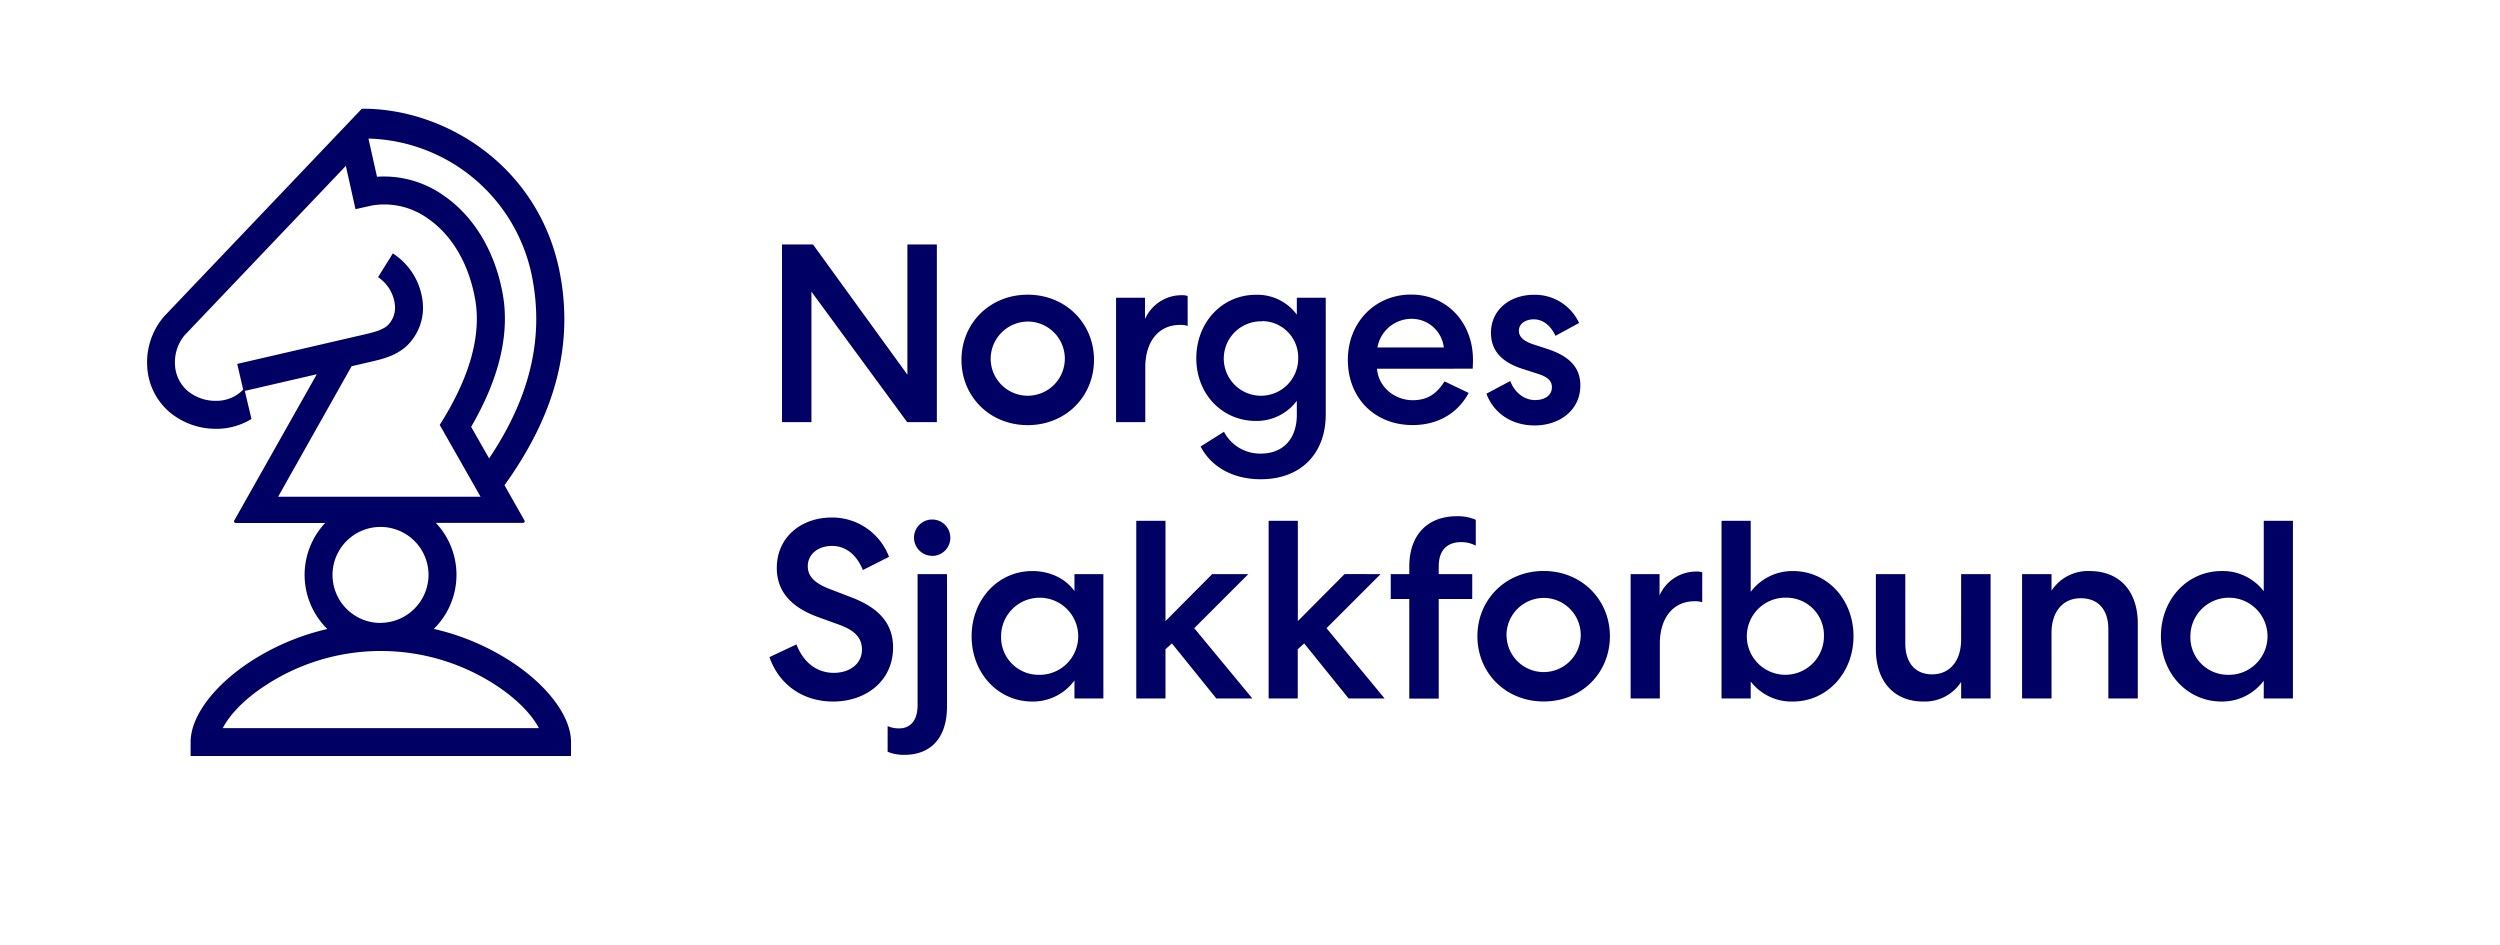 <svg id="Layer_1" data-name="Layer 1" xmlns="http://www.w3.org/2000/svg" viewBox="0 0 778 294"><defs><style>.cls-1{fill:#000064;}</style></defs><path class="cls-1" d="M159.71,206.31A74.63,74.63,0,0,0,135,195.72a23.59,23.59,0,0,0,.64-33h27.13a.5.5,0,0,0,.44-.75L157,151c15.71-21.82,21.4-43.19,17.37-65.29-6.19-34-36-52.08-61.77-51.87L51.09,98.44l-.15.17a21.87,21.87,0,0,0-5.14,15.12,20,20,0,0,0,6.9,14.47,22.36,22.36,0,0,0,14.43,5.24l.81,0a20.86,20.86,0,0,0,10.32-3.06l-2.08-8.73,22.41-5.19L72.89,162a.51.51,0,0,0,.44.75h27.86a23.6,23.6,0,0,0,.68,33,74.4,74.4,0,0,0-24.55,10.55c-11.1,7.43-18,16.86-18,24.61v4.35H177.7v-4.35C177.7,223.17,170.8,213.74,159.71,206.31Zm6.08-119c3.38,18.55-1.07,36.71-13.58,55.34l-5.59-9.82c8.77-15.09,12.08-29,9.81-41.44-2.42-13.26-9-24.12-18.4-30.57A32.22,32.22,0,0,0,117.32,55l-2.66-11.88A53.36,53.36,0,0,1,165.79,87.28Zm-56.37,26.66,5.92-1.38c3.41-.78,7.65-1.77,11-4.73a16.42,16.42,0,0,0,5.19-14,20.49,20.49,0,0,0-9.28-15l-4.6,7.39a11.92,11.92,0,0,1,5.23,8.52,7.78,7.78,0,0,1-2.26,6.52c-1.76,1.53-4.69,2.21-7.28,2.81l-39.52,9.15,1.86,8a11.46,11.46,0,0,1-8.09,3.48,13.61,13.61,0,0,1-9.27-3.14,11.41,11.41,0,0,1-3.87-8.26,13.13,13.13,0,0,1,3-9l50.18-52.71,3,13.47,5-1.12h0a23.14,23.14,0,0,1,17.47,4c7.5,5.13,12.74,14,14.74,25,2.06,11.31-1.64,24.52-11,39.26l12.71,22.35h-63Zm9,79.89a14.94,14.94,0,1,1,14.94-14.94A15,15,0,0,1,118.42,193.83Zm-49.1,32.74c1.94-3.78,6.13-8.54,12.84-13a65.53,65.53,0,0,1,72.71,0c6.71,4.49,10.89,9.25,12.84,13Z"/><path class="cls-1" d="M291.55,76.07v55.3h-9.24l-29.79-40.6v40.6h-9.16V76.07H253l29.38,40.53V76.07Z"/><path class="cls-1" d="M340.45,112c0,11.37-8.77,20.3-20.62,20.3s-20.62-8.93-20.62-20.3S308,91.71,319.83,91.71,340.45,100.64,340.45,112Zm-32.15,0a11.54,11.54,0,1,0,11.53-11.93A11.63,11.63,0,0,0,308.3,112Z"/><path class="cls-1" d="M369.6,101.43a6.51,6.51,0,0,0-2.37-.32c-6.71,0-10.82,5.22-10.82,13.2v17.06h-9.09V92.66h9V99.3a12.43,12.43,0,0,1,11.53-7.43,4.94,4.94,0,0,1,1.74.24Z"/><path class="cls-1" d="M390.85,131c-10.51,0-18.56-8.37-18.56-19.51s8-19.75,18.56-19.75a15.25,15.25,0,0,1,12.72,6.17V92.66h9V129c0,12-7.58,20.14-20.22,20.14-8.61,0-15.4-3.79-18.72-10.19l7.27-4.58a12.68,12.68,0,0,0,11.45,6.79c6.95,0,11.22-4.58,11.22-12.08v-4.35A15.63,15.63,0,0,1,390.85,131Zm1.9-31A11.58,11.58,0,1,0,404,111.46,11.28,11.28,0,0,0,392.75,99.93Z"/><path class="cls-1" d="M457.05,122.28c-3.24,6.09-9.32,10-17.46,10-11.77,0-20.14-8.38-20.14-20.3,0-11.62,8.45-20.31,19.67-20.31s19.27,8.77,19.27,20.31c0,1.5-.08,2.52-.08,2.76H428.53c.4,5.61,5.38,9.8,11.14,9.8,5.06,0,7.66-2.45,9.88-5.85Zm-7.74-14.14A10.05,10.05,0,0,0,439,99.22a10.79,10.79,0,0,0-10.35,8.92Z"/><path class="cls-1" d="M470,118.57c1.34,3.56,4.26,5.93,7.74,5.93,2.84,0,5.21-1.35,5.21-4,0-2.06-1.42-3.24-4.42-4.19l-4.66-1.5c-6.72-2.13-9.88-5.85-9.88-11.22,0-7.26,6-11.85,13.35-11.85a15.11,15.11,0,0,1,14.07,8.77l-7.35,4c-1.42-3.08-3.79-5.13-6.72-5.13-2.6,0-4.66,1.34-4.66,3.55,0,1.9,1.5,3.24,4.35,4.19l4.58,1.5c7.27,2.37,10.19,6.16,10.19,11.3,0,7.9-6.64,12.48-14.22,12.48-7.19,0-12.8-3.87-15-9.88Z"/><path class="cls-1" d="M247.86,200.54c2,5.3,6.09,8.85,11.62,8.85,4.74,0,8.76-2.61,8.76-7.27,0-3.55-2.21-5.92-6.95-7.66l-6.55-2.37c-8.14-2.92-13-7.74-13-15.32,0-9.56,7.51-15.72,17.14-15.72a18.89,18.89,0,0,1,17.78,12.24l-8.14,4.11c-1.66-4.19-4.9-7.51-9.56-7.51-4.34,0-7.58,2.53-7.58,6.32,0,3.32,2.37,5.37,6.87,7.11l6.79,2.61c8.62,3.32,12.88,8.21,12.88,15.56,0,10.51-8.53,16.83-18.64,16.83-9.24,0-16.75-5.06-19.83-13.83Z"/><path class="cls-1" d="M285.55,178.66h9.16v41.16c0,10-5.21,15.09-13.27,15.09a13.64,13.64,0,0,1-5.21-.95v-8a8.55,8.55,0,0,0,3.63.71c3.55,0,5.69-2.61,5.69-7.19Zm4.5-5.69a5.65,5.65,0,1,1,5.69-5.6A5.63,5.63,0,0,1,290.05,173Z"/><path class="cls-1" d="M343.37,178.66v38.71h-9v-5.61a16,16,0,0,1-13.12,6.56c-10.66,0-18.88-8.85-18.88-20.3s8.22-20.31,18.88-20.31c5.37,0,10.27,2.22,13.12,6.24v-5.29ZM323.15,210a12,12,0,1,0-11.61-12A11.66,11.66,0,0,0,323.15,210Z"/><path class="cls-1" d="M388.48,178.66l-16.83,16.83,18.09,21.88H378.53L364.7,200.23l-2,1.81v15.33h-9.09v-55.3h9.09v31.21l14.53-14.62Z"/><path class="cls-1" d="M429.64,178.66l-16.83,16.83,18.09,21.88H419.69l-13.83-17.14-2,1.81v15.33H394.8v-55.3h9.09v31.21l14.53-14.62Z"/><path class="cls-1" d="M447.73,178.66h10.43v7.74H447.73v31h-9.16v-31H432.8v-7.74h5.77v-2.29c0-10.27,6-15.72,14.77-15.72a13.9,13.9,0,0,1,5.92,1.11v8.05a9.55,9.55,0,0,0-4.58-1.1c-3.95,0-6.95,2.13-6.95,7.58Z"/><path class="cls-1" d="M501,198c0,11.37-8.76,20.3-20.61,20.3s-20.62-8.93-20.62-20.3,8.77-20.31,20.62-20.31S501,186.64,501,198Zm-32.15,0a11.54,11.54,0,1,0,11.54-11.93A11.64,11.64,0,0,0,468.82,198Z"/><path class="cls-1" d="M529.73,187.43a6.47,6.47,0,0,0-2.37-.32c-6.71,0-10.82,5.22-10.82,13.2v17.06h-9.09V178.66h9v6.64A12.44,12.44,0,0,1,528,177.87a4.94,4.94,0,0,1,1.74.24Z"/><path class="cls-1" d="M535.74,217.37v-55.3h9.08v22.12a16.16,16.16,0,0,1,13.11-6.48c10.67,0,18.88,8.77,18.88,20.31,0,11.37-8.21,20.3-18.88,20.3a16,16,0,0,1-13.11-6.24v5.29ZM556,186a12,12,0,1,0,11.61,12A11.67,11.67,0,0,0,556,186Z"/><path class="cls-1" d="M610.31,178.66h9.16v38.71h-9.16v-5.14a13.52,13.52,0,0,1-11.77,6.09c-9.16,0-14.77-6.32-14.77-16.35V178.66h9.16v21.57c0,6,3.08,9.63,8.37,9.63,5.46,0,9-4.18,9-10.82Z"/><path class="cls-1" d="M638.44,217.37h-9.17V178.66h9.17v5.14a13.54,13.54,0,0,1,11.84-6.09c9.4,0,15,6.32,15,16.36v23.3h-9.16V195.8c0-6-3.08-9.63-8.61-9.63s-9.08,4.18-9.08,10.82Z"/><path class="cls-1" d="M704.48,217.37v-5.53a16.17,16.17,0,0,1-13.12,6.48c-10.66,0-18.88-8.77-18.88-20.3s8.22-20.31,18.88-20.31A16,16,0,0,1,704.48,184V162.07h9.08v55.3ZM693.26,210a12,12,0,1,0-11.61-12A11.66,11.66,0,0,0,693.26,210Z"/></svg>